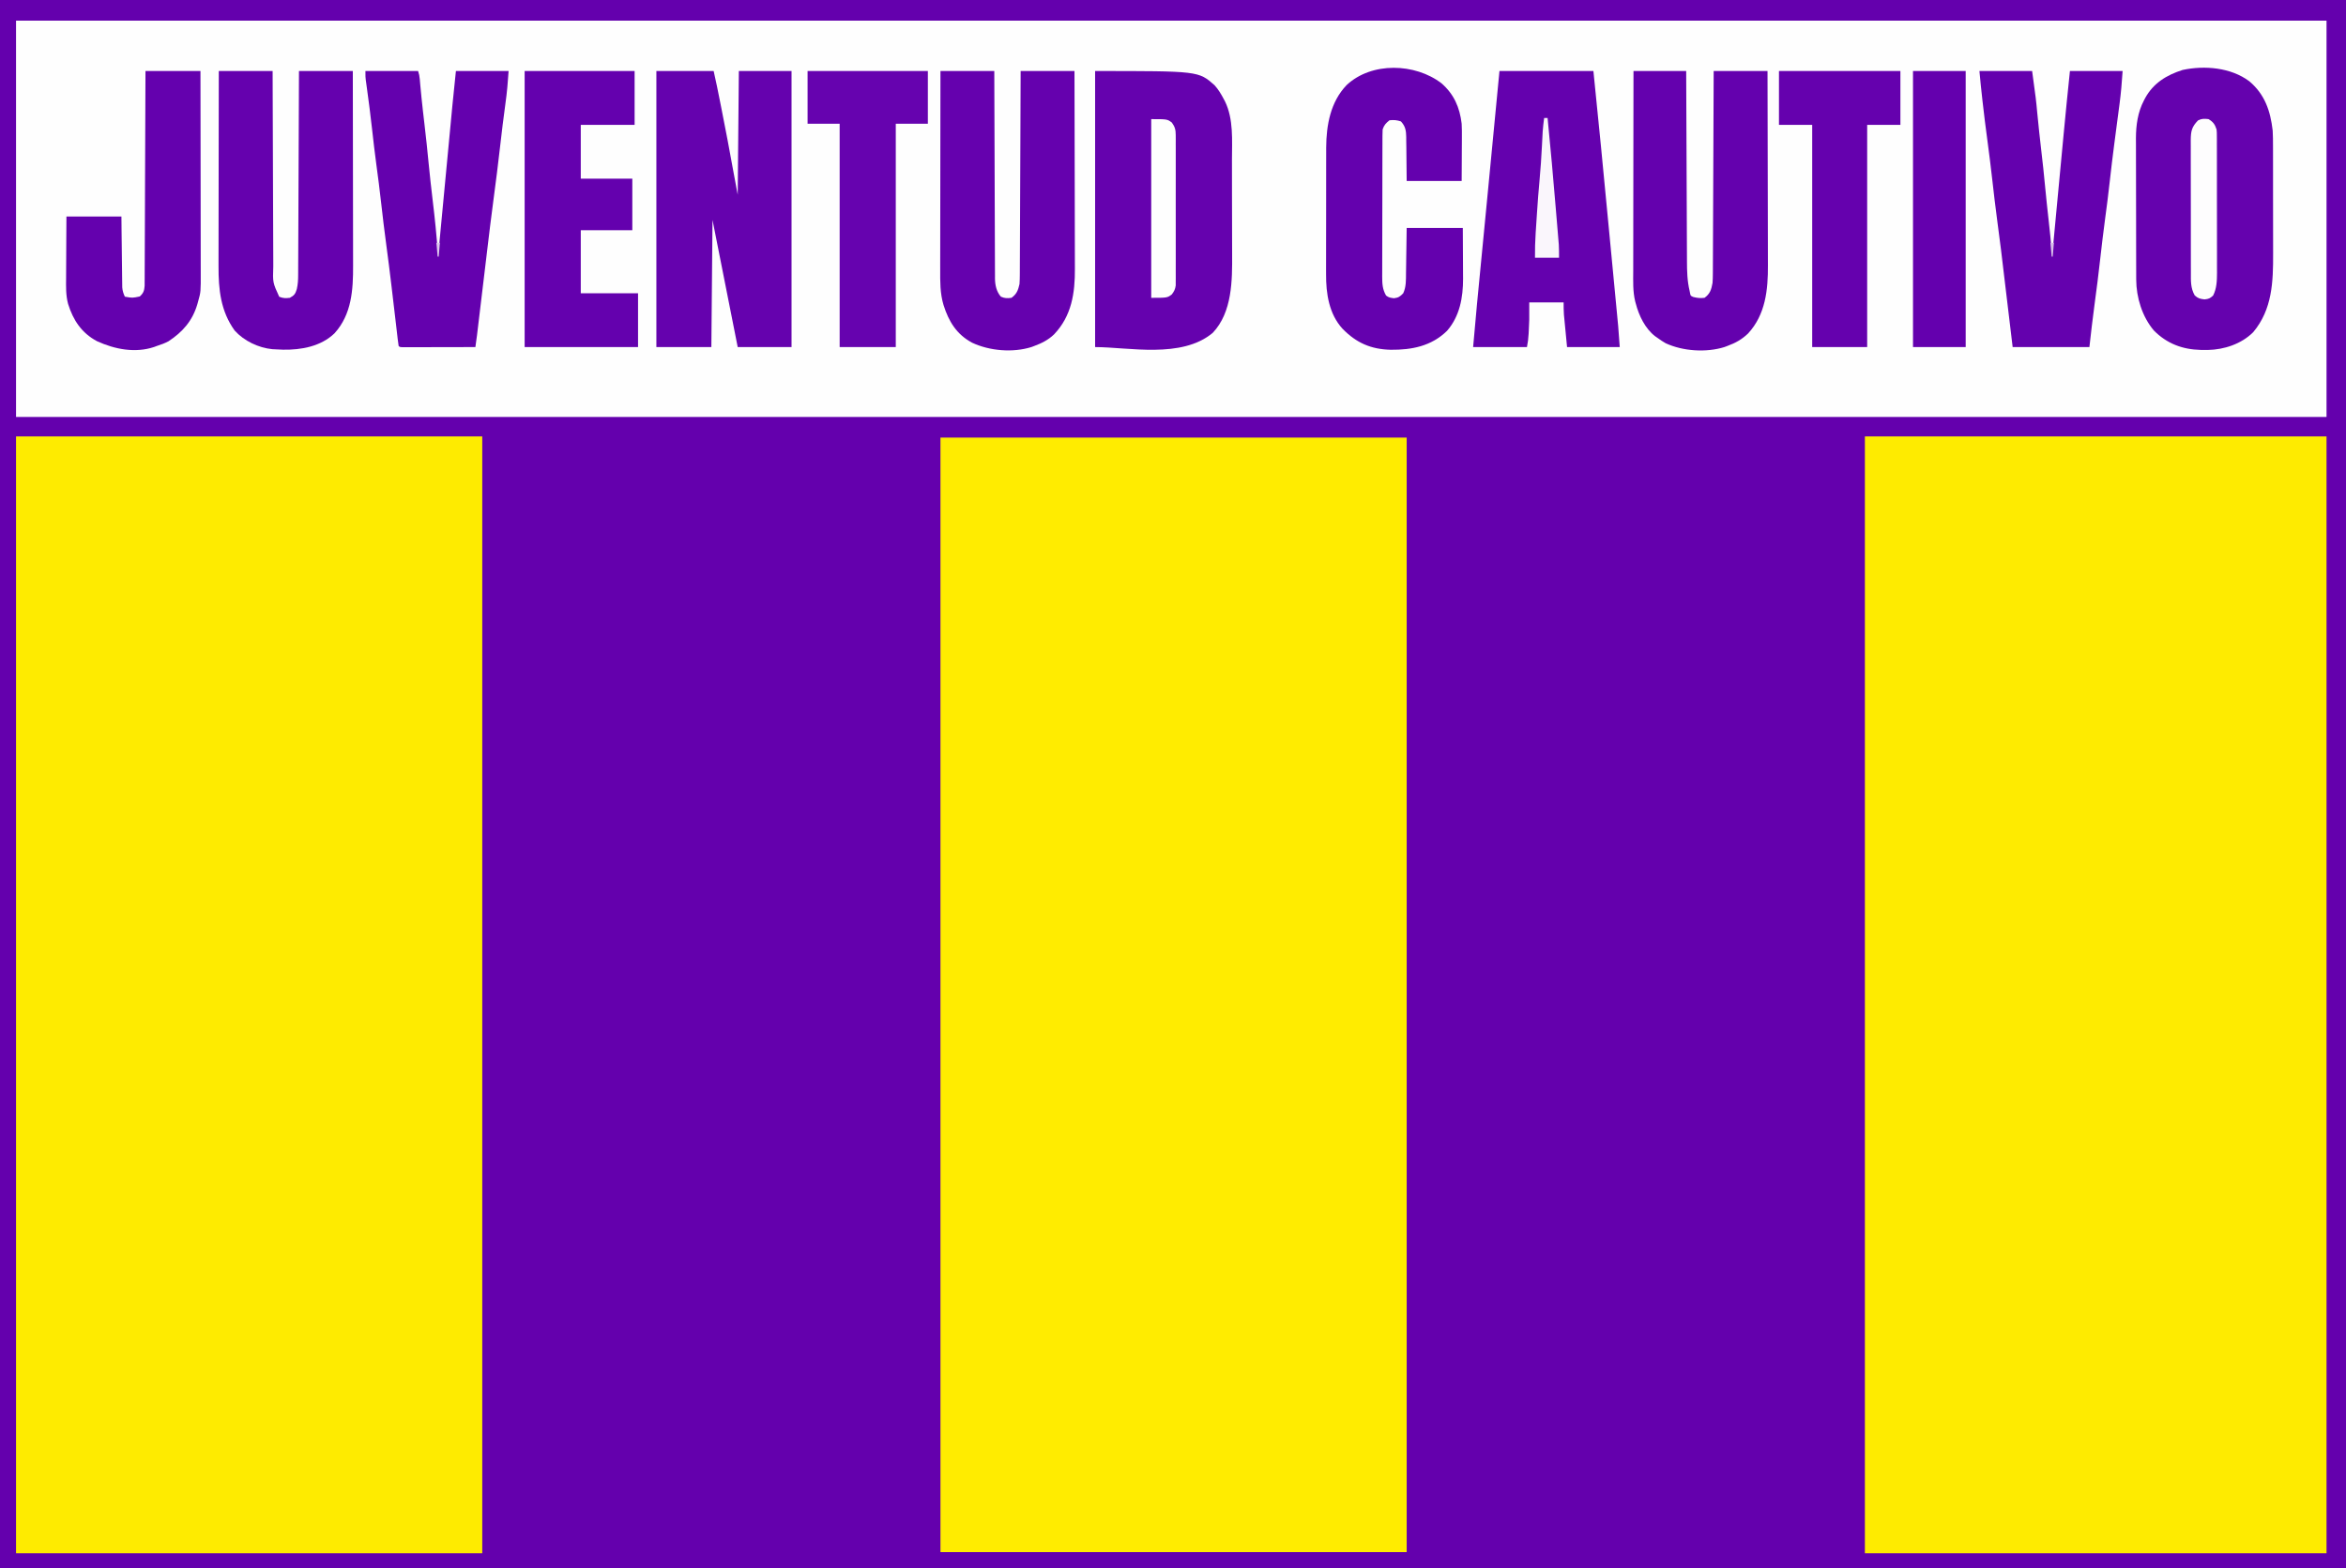 <?xml version="1.0" encoding="UTF-8"?>
<svg version="1.1" xmlns="http://www.w3.org/2000/svg" width="2048" height="1369">
<rect width="100%" height="100%" fill="#808080" stroke="none"/>
<path d="M0 0 C675.84 0 1351.68 0 2048 0 C2048 451.77 2048 903.54 2048 1369 C1372.16 1369 696.32 1369 0 1369 C0 917.23 0 465.46 0 0 Z " fill="#6400AD" transform="translate(0,0)"/>
<path d="M0 0 C665.61 0 1331.22 0 2017 0 C2017 114.18 2017 228.36 2017 346 C1351.39 346 685.78 346 0 346 C0 231.82 0 117.64 0 0 Z " fill="#FEFEFE" transform="translate(14,18)"/>
<path d="M0 0 C134.31 0 268.62 0 407 0 C407 321.75 407 643.5 407 975 C272.69 975 138.38 975 0 975 C0 653.25 0 331.5 0 0 Z " fill="#FEEB00" transform="translate(14,381)"/>
<path d="M0 0 C134.31 0 268.62 0 407 0 C407 321.09 407 642.18 407 973 C272.69 973 138.38 973 0 973 C0 651.91 0 330.82 0 0 Z " fill="#FFEC00" transform="translate(821,382)"/>
<path d="M0 0 C132.99 0 265.98 0 403 0 C403 321.75 403 643.5 403 975 C270.01 975 137.02 975 0 975 C0 653.25 0 331.5 0 0 Z " fill="#FEEB00" transform="translate(1628,381)"/>
<path d="M0 0 C90.236 0 90.236 0 104.25 12.375 C107.602 16.056 109.999 20.12 112.312 24.5 C112.638 25.097 112.964 25.695 113.3 26.31 C121.033 42.037 119.478 60.733 119.469 77.764 C119.469 80.755 119.477 83.746 119.486 86.737 C119.505 93.811 119.508 100.885 119.501 107.958 C119.494 115.191 119.517 122.423 119.554 129.655 C119.585 135.921 119.596 142.188 119.592 148.454 C119.59 152.172 119.595 155.889 119.62 159.606 C119.763 182.705 119.759 210.513 102.727 228.547 C75.56 251.411 28.897 241 0 241 C0 161.47 0 81.94 0 0 Z " fill="#6502AE" transform="translate(956,62)"/>
<path d="M0 0 C13.559 11.422 18.436 25.903 20.414 43.066 C20.671 47.546 20.698 52.011 20.689 56.497 C20.694 57.771 20.699 59.044 20.704 60.356 C20.717 63.809 20.718 67.261 20.716 70.714 C20.715 73.616 20.719 76.518 20.724 79.42 C20.735 86.277 20.736 93.135 20.73 99.992 C20.724 107.021 20.736 114.051 20.757 121.08 C20.775 127.156 20.781 133.232 20.778 139.308 C20.776 142.919 20.778 146.53 20.792 150.141 C20.881 175.028 20.145 199.071 3.414 219.066 C-6.882 229.344 -21.943 234.338 -36.275 234.586 C-37.264 234.579 -38.254 234.573 -39.273 234.566 C-40.318 234.561 -41.362 234.555 -42.438 234.549 C-58.317 234.186 -72.015 229.039 -83.336 217.566 C-93.509 205.57 -98.68 188.702 -98.726 173.124 C-98.732 171.958 -98.738 170.792 -98.744 169.591 C-98.745 168.325 -98.746 167.06 -98.747 165.756 C-98.752 164.398 -98.757 163.041 -98.762 161.683 C-98.775 158.005 -98.782 154.327 -98.786 150.649 C-98.789 148.345 -98.793 146.041 -98.798 143.737 C-98.811 136.511 -98.821 129.284 -98.825 122.058 C-98.829 113.749 -98.847 105.441 -98.876 97.132 C-98.898 90.69 -98.908 84.247 -98.909 77.804 C-98.91 73.966 -98.916 70.129 -98.934 66.291 C-98.95 62.672 -98.952 59.055 -98.944 55.436 C-98.942 53.5 -98.956 51.563 -98.97 49.626 C-98.917 38.287 -97.348 26.963 -92.023 16.816 C-91.677 16.149 -91.33 15.481 -90.973 14.793 C-83.778 1.607 -72.21 -5.424 -58.211 -9.871 C-38.985 -14 -16.054 -12.004 0 0 Z " fill="#6502AE" transform="translate(1963.586,70.934)"/>
<path d="M0 0 C16.5 0 33 0 50 0 C52.252 10.135 52.252 10.135 52.942 13.55 C53.1 14.329 53.258 15.108 53.42 15.91 C53.584 16.727 53.749 17.545 53.918 18.387 C54.096 19.27 54.274 20.154 54.458 21.064 C55.036 23.938 55.612 26.813 56.188 29.688 C56.385 30.675 56.583 31.662 56.787 32.679 C60.431 50.889 63.865 69.133 67.16 87.409 C68.417 94.277 69.713 101.138 71 108 C71.33 72.36 71.66 36.72 72 0 C87.18 0 102.36 0 118 0 C118 79.53 118 159.06 118 241 C102.49 241 86.98 241 71 241 C63.74 204.37 56.48 167.74 49 130 C48.67 166.63 48.34 203.26 48 241 C32.16 241 16.32 241 0 241 C0 161.47 0 81.94 0 0 Z " fill="#6502AE" transform="translate(573,62)"/>
<path d="M0 0 C27.06 0 54.12 0 82 0 C86.534 43.649 90.711 87.33 94.875 131.016 C95.659 139.237 96.445 147.459 97.232 155.68 C98.001 163.716 98.769 171.752 99.536 179.788 C99.989 184.543 100.443 189.298 100.899 194.053 C101.324 198.493 101.747 202.933 102.17 207.373 C102.323 208.988 102.478 210.603 102.633 212.218 C102.846 214.441 103.057 216.665 103.268 218.889 C103.386 220.125 103.504 221.361 103.625 222.634 C104.15 228.751 104.563 234.877 105 241 C89.82 241 74.64 241 59 241 C58.505 235.864 58.01 230.729 57.5 225.438 C57.343 223.831 57.187 222.224 57.025 220.568 C56.904 219.286 56.782 218.004 56.656 216.684 C56.531 215.38 56.405 214.076 56.275 212.732 C56.012 209.163 56 205.579 56 202 C46.1 202 36.2 202 26 202 C26 206.95 26 211.9 26 217 C25.886 220.383 25.755 223.748 25.562 227.125 C25.523 227.922 25.484 228.718 25.443 229.539 C25.227 233.525 24.792 237.041 24 241 C8.49 241 -7.02 241 -23 241 C-20.703 214.582 -20.703 214.582 -19.599 203.237 C-19.473 201.935 -19.347 200.634 -19.218 199.293 C-18.88 195.79 -18.54 192.289 -18.2 188.787 C-17.836 185.035 -17.474 181.284 -17.111 177.532 C-16.496 171.17 -15.88 164.807 -15.264 158.445 C-14.309 148.587 -13.355 138.729 -12.402 128.871 C-12.323 128.059 -12.245 127.246 -12.164 126.409 C-11.848 123.143 -11.532 119.877 -11.216 116.611 C-10.748 111.765 -10.279 106.919 -9.81 102.073 C-6.519 68.051 -3.255 34.026 0 0 Z " fill="#6401AE" transform="translate(1309,62)"/>
<path d="M0 0 C15.51 0 31.02 0 47 0 C47.015 5.623 47.029 11.246 47.044 17.039 C47.094 35.603 47.161 54.167 47.236 72.731 C47.281 83.988 47.32 95.245 47.346 106.501 C47.369 116.314 47.403 126.126 47.449 135.938 C47.473 141.133 47.491 146.328 47.498 151.523 C47.504 156.414 47.524 161.306 47.554 166.198 C47.563 167.991 47.567 169.784 47.565 171.577 C47.563 174.031 47.58 176.485 47.601 178.939 C47.596 179.643 47.592 180.347 47.587 181.073 C47.669 186.862 48.852 192.545 52.75 197 C56.089 198.484 58.388 198.507 62 198 C66.612 194.618 67.74 191.45 69 186 C69.186 183.329 69.286 180.764 69.278 178.097 C69.284 177.331 69.29 176.566 69.296 175.777 C69.313 173.228 69.316 170.68 69.319 168.131 C69.328 166.298 69.338 164.464 69.349 162.631 C69.377 157.664 69.392 152.698 69.405 147.731 C69.42 142.537 69.447 137.343 69.473 132.148 C69.52 122.317 69.556 112.486 69.589 102.655 C69.628 91.46 69.677 80.265 69.727 69.071 C69.831 46.047 69.918 23.024 70 0 C85.51 0 101.02 0 117 0 C117.068 24.366 117.123 48.732 117.155 73.099 C117.171 84.414 117.192 95.729 117.226 107.043 C117.256 116.911 117.276 126.779 117.282 136.647 C117.286 141.867 117.295 147.087 117.317 152.306 C117.338 157.231 117.344 162.156 117.339 167.08 C117.34 168.877 117.346 170.673 117.358 172.469 C117.489 193.89 114.541 213.797 99.164 229.926 C94.085 234.767 88.544 237.573 82 240 C80.732 240.481 80.732 240.481 79.438 240.973 C63.122 246.071 42.94 244.365 27.625 237.188 C14.037 229.885 7.203 218.635 2.654 204.197 C-0.398 193.948 -0.271 183.834 -0.227 173.24 C-0.226 171.347 -0.227 169.454 -0.228 167.561 C-0.229 162.446 -0.217 157.331 -0.203 152.216 C-0.19 146.861 -0.189 141.507 -0.187 136.152 C-0.181 126.024 -0.164 115.895 -0.144 105.766 C-0.122 94.231 -0.111 82.695 -0.101 71.159 C-0.08 47.44 -0.043 23.72 0 0 Z " fill="#6501AE" transform="translate(821,62)"/>
<path d="M0 0 C15.51 0 31.02 0 47 0 C47.015 5.587 47.029 11.175 47.044 16.931 C47.095 35.384 47.161 53.836 47.236 72.288 C47.281 83.476 47.32 94.665 47.346 105.853 C47.369 115.607 47.403 125.36 47.449 135.113 C47.473 140.276 47.491 145.439 47.498 150.602 C47.504 155.465 47.524 160.328 47.554 165.191 C47.563 166.973 47.567 168.754 47.565 170.535 C47.063 184.645 47.063 184.645 52.75 197.062 C56.055 198.44 58.455 198.435 62 198 C65.894 195.923 66.82 194.587 68.119 190.345 C69.062 186.225 69.29 182.193 69.278 177.977 C69.284 177.21 69.29 176.444 69.296 175.654 C69.313 173.109 69.316 170.563 69.319 168.018 C69.328 166.184 69.338 164.35 69.349 162.517 C69.377 157.554 69.392 152.592 69.405 147.63 C69.42 142.438 69.447 137.247 69.473 132.055 C69.519 122.231 69.556 112.407 69.589 102.583 C69.628 91.395 69.677 80.208 69.727 69.02 C69.831 46.014 69.918 23.007 70 0 C85.51 0 101.02 0 117 0 C117.045 23.975 117.082 47.95 117.104 71.925 C117.114 83.059 117.128 94.192 117.151 105.325 C117.171 115.035 117.184 124.745 117.188 134.454 C117.191 139.59 117.197 144.726 117.211 149.862 C117.225 154.708 117.229 159.554 117.226 164.4 C117.227 166.167 117.231 167.934 117.238 169.701 C117.327 191.004 116.052 212.434 101 229 C89.12 240.417 72.132 243.539 56.199 243.277 C54.131 243.209 52.066 243.113 50 243 C48.877 242.942 47.754 242.884 46.598 242.824 C34.521 241.585 22.082 235.666 13.895 226.617 C1.581 209.607 -0.314 190.621 -0.227 170.288 C-0.226 168.424 -0.227 166.56 -0.228 164.697 C-0.229 159.671 -0.217 154.645 -0.203 149.619 C-0.19 144.354 -0.189 139.089 -0.187 133.824 C-0.181 123.868 -0.164 113.913 -0.144 103.958 C-0.122 92.619 -0.111 81.279 -0.101 69.939 C-0.08 46.626 -0.043 23.313 0 0 Z " fill="#6501AE" transform="translate(191,62)"/>
<path d="M0 0 C15.18 0 30.36 0 46 0 C46.03 8.138 46.03 8.138 46.06 16.441 C46.127 34.37 46.205 52.299 46.288 70.228 C46.338 81.099 46.384 91.969 46.422 102.839 C46.455 112.316 46.495 121.793 46.543 131.27 C46.568 136.286 46.59 141.301 46.603 146.317 C46.616 151.043 46.638 155.77 46.667 160.497 C46.676 162.226 46.682 163.955 46.684 165.684 C46.697 174.625 46.887 183.255 49 192 C49.143 192.73 49.285 193.46 49.432 194.211 C49.855 196.233 49.855 196.233 52.125 197.25 C55.678 198.177 58.34 198.457 62 198 C66.852 194.55 67.995 190.633 69 185 C69.182 182.302 69.286 179.709 69.278 177.015 C69.284 176.252 69.29 175.49 69.296 174.705 C69.313 172.173 69.316 169.641 69.319 167.109 C69.328 165.286 69.338 163.462 69.349 161.638 C69.377 156.703 69.392 151.767 69.405 146.832 C69.42 141.668 69.447 136.505 69.473 131.341 C69.519 121.57 69.556 111.799 69.589 102.028 C69.628 90.901 69.677 79.774 69.727 68.647 C69.831 45.765 69.918 22.882 70 0 C85.51 0 101.02 0 117 0 C117.068 23.941 117.123 47.881 117.155 71.822 C117.171 82.939 117.192 94.057 117.226 105.174 C117.256 114.872 117.276 124.569 117.282 134.266 C117.286 139.394 117.295 144.522 117.317 149.65 C117.338 154.491 117.344 159.332 117.339 164.173 C117.34 165.936 117.346 167.699 117.358 169.462 C117.493 191.016 115.27 212.725 99.938 229.219 C94.57 234.356 88.956 237.474 82 240 C81.156 240.32 80.311 240.639 79.441 240.969 C63.568 245.945 43.154 244.646 28.082 237.645 C25.581 236.233 23.305 234.71 21 233 C19.96 232.283 19.96 232.283 18.898 231.551 C10.161 224.854 4.71 213.482 2 203 C1.733 202.04 1.733 202.04 1.461 201.06 C-0.667 192.217 -0.265 183.18 -0.227 174.148 C-0.226 172.245 -0.227 170.342 -0.228 168.439 C-0.229 163.297 -0.217 158.156 -0.203 153.014 C-0.19 147.631 -0.189 142.249 -0.187 136.866 C-0.181 126.684 -0.164 116.503 -0.144 106.321 C-0.122 94.725 -0.111 83.129 -0.101 71.533 C-0.08 47.688 -0.043 23.844 0 0 Z " fill="#6401AE" transform="translate(1426,62)"/>
<path d="M0 0 C10.91 9.568 15.852 21.048 17.539 35.227 C17.769 39.268 17.775 43.289 17.734 47.336 C17.732 48.429 17.729 49.522 17.726 50.648 C17.715 54.091 17.69 57.534 17.664 60.977 C17.654 63.331 17.645 65.685 17.637 68.039 C17.617 73.768 17.577 79.497 17.539 85.227 C1.699 85.227 -14.141 85.227 -30.461 85.227 C-30.711 62.602 -30.711 62.602 -30.759 55.49 C-30.788 53.618 -30.819 51.747 -30.852 49.875 C-30.853 48.431 -30.853 48.431 -30.855 46.958 C-30.979 41.124 -31.507 37.636 -35.461 33.227 C-39.099 32.014 -41.638 31.831 -45.461 32.227 C-48.62 34.768 -50.176 36.373 -51.461 40.227 C-51.558 42.076 -51.596 43.928 -51.601 45.779 C-51.607 46.934 -51.613 48.09 -51.619 49.28 C-51.62 50.548 -51.621 51.817 -51.622 53.124 C-51.627 54.473 -51.632 55.821 -51.637 57.17 C-51.65 60.836 -51.657 64.501 -51.661 68.166 C-51.664 70.458 -51.668 72.749 -51.673 75.04 C-51.686 82.211 -51.696 89.382 -51.7 96.554 C-51.704 104.826 -51.722 113.098 -51.751 121.371 C-51.772 127.768 -51.783 134.166 -51.784 140.563 C-51.785 144.383 -51.791 148.202 -51.809 152.021 C-51.825 155.616 -51.827 159.211 -51.819 162.806 C-51.817 164.748 -51.831 166.69 -51.845 168.631 C-51.815 174.911 -51.638 179.733 -48.461 185.227 C-46.1 187.099 -44.522 187.219 -41.523 187.602 C-37.621 187.124 -36.152 186.067 -33.461 183.227 C-30.83 177.527 -31.112 171.638 -31.047 165.484 C-31.028 164.361 -31.008 163.237 -30.988 162.08 C-30.929 158.504 -30.882 154.928 -30.836 151.352 C-30.798 148.922 -30.759 146.492 -30.719 144.062 C-30.621 138.117 -30.542 132.172 -30.461 126.227 C-14.291 126.227 1.879 126.227 18.539 126.227 C18.585 133.679 18.625 141.131 18.649 148.584 C18.659 151.114 18.673 153.644 18.69 156.175 C18.714 159.831 18.726 163.488 18.734 167.145 C18.745 168.259 18.755 169.373 18.766 170.521 C18.768 187.018 15.884 203.297 4.738 216.078 C-8.935 229.436 -25.928 232.731 -44.41 232.578 C-61.655 232.151 -74.389 226.618 -86.461 214.227 C-98.292 201.384 -100.942 183.368 -100.833 166.543 C-100.837 165.255 -100.841 163.966 -100.844 162.639 C-100.854 159.152 -100.844 155.664 -100.831 152.177 C-100.82 148.499 -100.824 144.822 -100.826 141.144 C-100.827 134.974 -100.816 128.804 -100.797 122.634 C-100.776 115.533 -100.772 108.433 -100.779 101.332 C-100.784 94.457 -100.779 87.582 -100.768 80.707 C-100.763 77.801 -100.762 74.895 -100.764 71.989 C-100.766 67.92 -100.752 63.851 -100.736 59.781 C-100.738 58.597 -100.741 57.412 -100.743 56.192 C-100.618 36.398 -97.01 16.186 -82.871 1.48 C-61.06 -18.916 -23.102 -17.776 0 0 Z " fill="#6401AE" transform="translate(1258.461,72.773)"/>
<path d="M0 0 C15.18 0 30.36 0 46 0 C46.856 2.567 47.218 4.46 47.447 7.113 C47.558 8.35 47.558 8.35 47.672 9.611 C47.788 10.948 47.788 10.948 47.906 12.312 C48.593 19.865 49.351 27.404 50.219 34.938 C50.376 36.301 50.376 36.301 50.536 37.692 C50.856 40.462 51.177 43.231 51.5 46 C52.862 57.694 54.156 69.385 55.241 81.108 C56.176 91.089 57.34 101.043 58.5 111 C58.93 114.687 59.357 118.375 59.781 122.062 C59.936 123.406 59.936 123.406 60.094 124.776 C60.953 132.333 61.677 139.9 62.328 147.477 C62.402 148.304 62.476 149.132 62.553 149.984 C62.615 150.714 62.678 151.443 62.743 152.194 C62.917 154.097 62.917 154.097 64 156 C64.065 155.311 64.13 154.623 64.197 153.913 C65.791 137.074 67.386 120.236 68.981 103.397 C69.753 95.253 70.524 87.11 71.295 78.966 C71.967 71.859 72.64 64.752 73.314 57.645 C73.67 53.89 74.026 50.136 74.381 46.381 C74.717 42.829 75.053 39.278 75.391 35.726 C75.57 33.837 75.748 31.948 75.926 30.058 C76.88 20.03 77.945 10.02 79 0 C94.18 0 109.36 0 125 0 C124.363 9.561 123.602 18.81 122.25 28.25 C120.511 40.815 118.999 53.397 117.562 66 C115.817 81.279 113.943 96.534 111.875 111.773 C109.75 127.495 107.889 143.249 106 159 C105.81 160.581 105.62 162.163 105.431 163.744 C103.851 176.909 102.275 190.075 100.701 203.241 C100.204 207.397 99.707 211.552 99.209 215.707 C99.022 217.264 98.836 218.822 98.65 220.379 C98.393 222.534 98.135 224.689 97.876 226.844 C97.658 228.67 97.658 228.67 97.435 230.533 C96.996 234.028 96.508 237.514 96 241 C87.412 241.023 78.824 241.041 70.236 241.052 C66.248 241.057 62.261 241.064 58.274 241.075 C54.429 241.086 50.584 241.092 46.739 241.095 C45.269 241.097 43.799 241.1 42.329 241.106 C40.276 241.113 38.224 241.114 36.172 241.114 C35.002 241.116 33.832 241.118 32.626 241.12 C30 241 30 241 29 240 C28.695 238.12 28.451 236.231 28.231 234.339 C28.087 233.119 27.943 231.899 27.795 230.642 C27.639 229.289 27.484 227.935 27.328 226.582 C27.164 225.185 27 223.787 26.835 222.39 C26.485 219.414 26.137 216.438 25.791 213.461 C24.892 205.729 23.978 197.999 23.062 190.27 C22.972 189.508 22.882 188.747 22.79 187.963 C21.37 175.962 19.87 163.975 18.25 152 C16.578 139.613 15.076 127.217 13.692 114.795 C12.445 103.623 11.025 92.484 9.5 81.346 C8.1 71.01 6.908 60.657 5.754 50.291 C4.414 38.278 2.893 26.298 1.219 14.326 C1.059 13.169 0.899 12.012 0.734 10.82 C0.592 9.812 0.45 8.805 0.304 7.766 C0 5 0 5 0 0 Z " fill="#6401AE" transform="translate(319,62)"/>
<path d="M0 0 C15.18 0 30.36 0 46 0 C49.399 24.926 49.399 24.926 50.438 36.188 C51.523 47.495 52.75 58.779 54.062 70.062 C55.208 79.931 56.316 89.796 57.209 99.691 C58.196 110.457 59.412 121.201 60.592 131.947 C61.469 139.959 62.319 147.968 63 156 C63.33 156 63.66 156 64 156 C64.089 155.058 64.089 155.058 64.179 154.098 C65.631 138.674 67.084 123.25 68.538 107.826 C69.242 100.367 69.945 92.908 70.647 85.448 C71.26 78.93 71.874 72.413 72.489 65.896 C72.814 62.459 73.138 59.023 73.46 55.586 C75.203 37.045 77.061 18.521 79 0 C94.18 0 109.36 0 125 0 C124.353 9.708 123.586 19.185 122.293 28.797 C122.04 30.727 121.786 32.658 121.533 34.589 C121.269 36.603 121.002 38.616 120.734 40.63 C119.809 47.59 118.903 54.553 117.996 61.516 C117.907 62.199 117.818 62.882 117.726 63.585 C116.298 74.546 114.962 85.513 113.75 96.5 C112.51 107.723 111.103 118.911 109.569 130.098 C108.064 141.215 106.775 152.354 105.5 163.5 C103.944 177.098 102.326 190.678 100.432 204.234 C98.738 216.472 97.418 228.712 96 241 C73.89 241 51.78 241 29 241 C26.617 221.34 24.248 201.68 21.935 182.012 C19.881 164.555 17.823 147.104 15.418 129.691 C13.827 118.042 12.514 106.363 11.178 94.683 C9.871 83.272 8.497 71.879 6.938 60.5 C5.424 49.452 4.075 38.392 2.812 27.312 C2.728 26.572 2.643 25.831 2.556 25.067 C1.603 16.717 0.761 8.372 0 0 Z " fill="#6401AE" transform="translate(1728,62)"/>
<path d="M0 0 C31.68 0 63.36 0 96 0 C96 15.51 96 31.02 96 47 C80.49 47 64.98 47 49 47 C49 62.51 49 78.02 49 94 C63.85 94 78.7 94 94 94 C94 108.85 94 123.7 94 139 C79.15 139 64.3 139 49 139 C49 157.15 49 175.3 49 194 C65.5 194 82 194 99 194 C99 209.51 99 225.02 99 241 C66.33 241 33.66 241 0 241 C0 161.47 0 81.94 0 0 Z " fill="#6401AE" transform="translate(458,62)"/>
<path d="M0 0 C15.84 0 31.68 0 48 0 C48.045 24.731 48.082 49.461 48.104 74.192 C48.114 85.675 48.128 97.158 48.151 108.642 C48.171 118.652 48.184 128.663 48.188 138.674 C48.191 143.973 48.197 149.271 48.211 154.57 C48.225 159.562 48.229 164.554 48.226 169.546 C48.227 171.374 48.231 173.202 48.238 175.029 C48.309 192.775 48.309 192.775 46 201 C45.682 202.157 45.682 202.157 45.357 203.338 C41.129 217.965 32.513 227.784 20 236 C16.744 237.691 13.495 238.901 10 240 C9.209 240.296 8.417 240.593 7.602 240.898 C-9.001 246.467 -26.812 242.94 -42.312 235.875 C-55.788 228.681 -63.114 217.582 -67.574 203.288 C-69.575 195.793 -69.375 188.302 -69.293 180.613 C-69.287 179.06 -69.283 177.506 -69.28 175.952 C-69.269 171.9 -69.239 167.848 -69.206 163.795 C-69.17 158.914 -69.156 154.032 -69.139 149.15 C-69.11 141.766 -69.052 134.383 -69 127 C-53.16 127 -37.32 127 -21 127 C-20.951 131.634 -20.902 136.268 -20.852 141.043 C-20.816 143.982 -20.78 146.922 -20.742 149.861 C-20.682 154.525 -20.624 159.188 -20.578 163.852 C-20.541 167.613 -20.495 171.373 -20.442 175.134 C-20.423 176.567 -20.408 178 -20.397 179.434 C-20.38 181.444 -20.35 183.455 -20.319 185.466 C-20.306 186.609 -20.292 187.753 -20.278 188.931 C-20 191.998 -19.3 194.226 -18 197 C-11.403 198.156 -11.403 198.156 -5 196.812 C-1.794 193.907 -1.066 191.881 -0.738 187.525 C-0.723 186.106 -0.718 184.687 -0.722 183.268 C-0.716 182.485 -0.71 181.701 -0.704 180.894 C-0.687 178.267 -0.684 175.64 -0.681 173.013 C-0.672 171.13 -0.662 169.248 -0.651 167.366 C-0.623 162.252 -0.608 157.139 -0.595 152.026 C-0.58 146.683 -0.553 141.341 -0.527 135.998 C-0.48 125.88 -0.444 115.762 -0.411 105.644 C-0.372 94.125 -0.323 82.607 -0.273 71.088 C-0.169 47.392 -0.081 23.696 0 0 Z " fill="#6401AE" transform="translate(127,62)"/>
<path d="M0 0 C34.65 0 69.3 0 105 0 C105 15.18 105 30.36 105 46 C95.76 46 86.52 46 77 46 C77 110.35 77 174.7 77 241 C60.83 241 44.66 241 28 241 C28 176.65 28 112.3 28 46 C18.76 46 9.52 46 0 46 C0 30.82 0 15.64 0 0 Z " fill="#6603AF" transform="translate(705,62)"/>
<path d="M0 0 C34.98 0 69.96 0 106 0 C106 15.51 106 31.02 106 47 C96.43 47 86.86 47 77 47 C77 111.02 77 175.04 77 241 C61.16 241 45.32 241 29 241 C29 176.98 29 112.96 29 47 C19.43 47 9.86 47 0 47 C0 31.49 0 15.98 0 0 Z " fill="#6501AE" transform="translate(1553,62)"/>
<path d="M0 0 C15.18 0 30.36 0 46 0 C46 79.53 46 159.06 46 241 C30.82 241 15.64 241 0 241 C0 161.47 0 81.94 0 0 Z " fill="#6400AE" transform="translate(1670,62)"/>
<path d="M0 0 C4.049 2.429 5.565 4.579 7 9 C7.254 11.696 7.254 11.696 7.261 14.659 C7.268 15.787 7.275 16.916 7.282 18.078 C7.28 19.307 7.277 20.536 7.275 21.802 C7.282 23.754 7.282 23.754 7.29 25.745 C7.304 29.309 7.304 32.874 7.302 36.438 C7.301 39.42 7.305 42.401 7.31 45.383 C7.321 52.424 7.322 59.465 7.316 66.506 C7.31 73.751 7.322 80.997 7.343 88.242 C7.361 94.476 7.367 100.709 7.364 106.943 C7.362 110.66 7.364 114.377 7.378 118.094 C7.393 122.247 7.384 126.399 7.372 130.552 C7.384 132.379 7.384 132.379 7.395 134.244 C7.354 141.014 7.162 147.858 4 154 C1.323 156.472 0.277 156.97 -3.438 157.375 C-7.316 156.967 -9.055 156.536 -12 154 C-15.789 147.465 -15.431 141.036 -15.404 133.633 C-15.41 132.282 -15.417 130.931 -15.425 129.58 C-15.443 125.927 -15.442 122.274 -15.436 118.622 C-15.433 115.567 -15.439 112.513 -15.445 109.459 C-15.459 102.253 -15.457 95.047 -15.446 87.842 C-15.435 80.415 -15.449 72.99 -15.475 65.564 C-15.498 59.178 -15.504 52.792 -15.498 46.406 C-15.495 42.597 -15.497 38.787 -15.515 34.977 C-15.53 31.396 -15.526 27.815 -15.507 24.234 C-15.502 22.298 -15.516 20.362 -15.531 18.426 C-15.464 10.51 -14.702 6.829 -9.188 1.125 C-5.935 -0.548 -3.603 -0.442 0 0 Z " fill="#FEFDFE" transform="translate(1928,104)"/>
<path d="M0 0 C13.966 0 13.966 0 18 3 C20.701 6.724 21.376 9.313 21.381 13.883 C21.389 15.06 21.398 16.238 21.407 17.451 C21.401 18.734 21.394 20.018 21.388 21.34 C21.392 22.712 21.398 24.084 21.404 25.456 C21.418 29.175 21.412 32.893 21.403 36.612 C21.395 40.507 21.402 44.402 21.407 48.297 C21.413 54.837 21.405 61.377 21.391 67.917 C21.375 75.475 21.38 83.032 21.397 90.59 C21.41 97.083 21.412 103.576 21.404 110.068 C21.4 113.944 21.399 117.821 21.409 121.697 C21.418 125.341 21.412 128.985 21.394 132.63 C21.388 134.603 21.397 136.576 21.407 138.549 C21.398 139.726 21.39 140.904 21.381 142.117 C21.38 143.139 21.379 144.16 21.378 145.212 C20.929 148.523 19.988 150.328 18 153 C14 156 14 156 0 156 C0 104.52 0 53.04 0 0 Z " fill="#FEFEFE" transform="translate(1005,104)"/>
<path d="M0 0 C0.99 0 1.98 0 3 0 C5.594 25.871 7.874 51.767 10.044 77.676 C10.25 80.122 10.456 82.568 10.663 85.014 C10.994 88.921 11.32 92.828 11.644 96.736 C11.765 98.19 11.887 99.645 12.011 101.099 C12.181 103.116 12.347 105.132 12.513 107.149 C12.607 108.284 12.702 109.418 12.799 110.587 C13.023 114.385 13 118.195 13 122 C6.07 122 -0.86 122 -8 122 C-8.054 114.845 -7.895 107.774 -7.414 100.637 C-7.352 99.683 -7.29 98.73 -7.227 97.748 C-7.096 95.74 -6.963 93.733 -6.828 91.725 C-6.628 88.733 -6.435 85.741 -6.242 82.748 C-5.607 73.041 -4.879 63.353 -3.965 53.668 C-3.052 43.995 -2.431 34.327 -1.938 24.625 C-1.821 22.358 -1.702 20.092 -1.581 17.826 C-1.473 15.808 -1.369 13.79 -1.265 11.772 C-0.987 7.815 -0.526 3.931 0 0 Z " fill="#FAF6FC" transform="translate(1348,103)"/>
<path d="M0 0 C0.99 0 1.98 0 3 0 C2.67 3.96 2.34 7.92 2 12 C1.67 12 1.34 12 1 12 C0.67 8.04 0.34 4.08 0 0 Z " fill="#D8BFEA" transform="translate(1790,212)"/>
<path d="M0 0 C0.99 0 1.98 0 3 0 C2.67 3.96 2.34 7.92 2 12 C1.67 12 1.34 12 1 12 C0.67 8.04 0.34 4.08 0 0 Z " fill="#DFCAEE" transform="translate(381,212)"/>
</svg>
